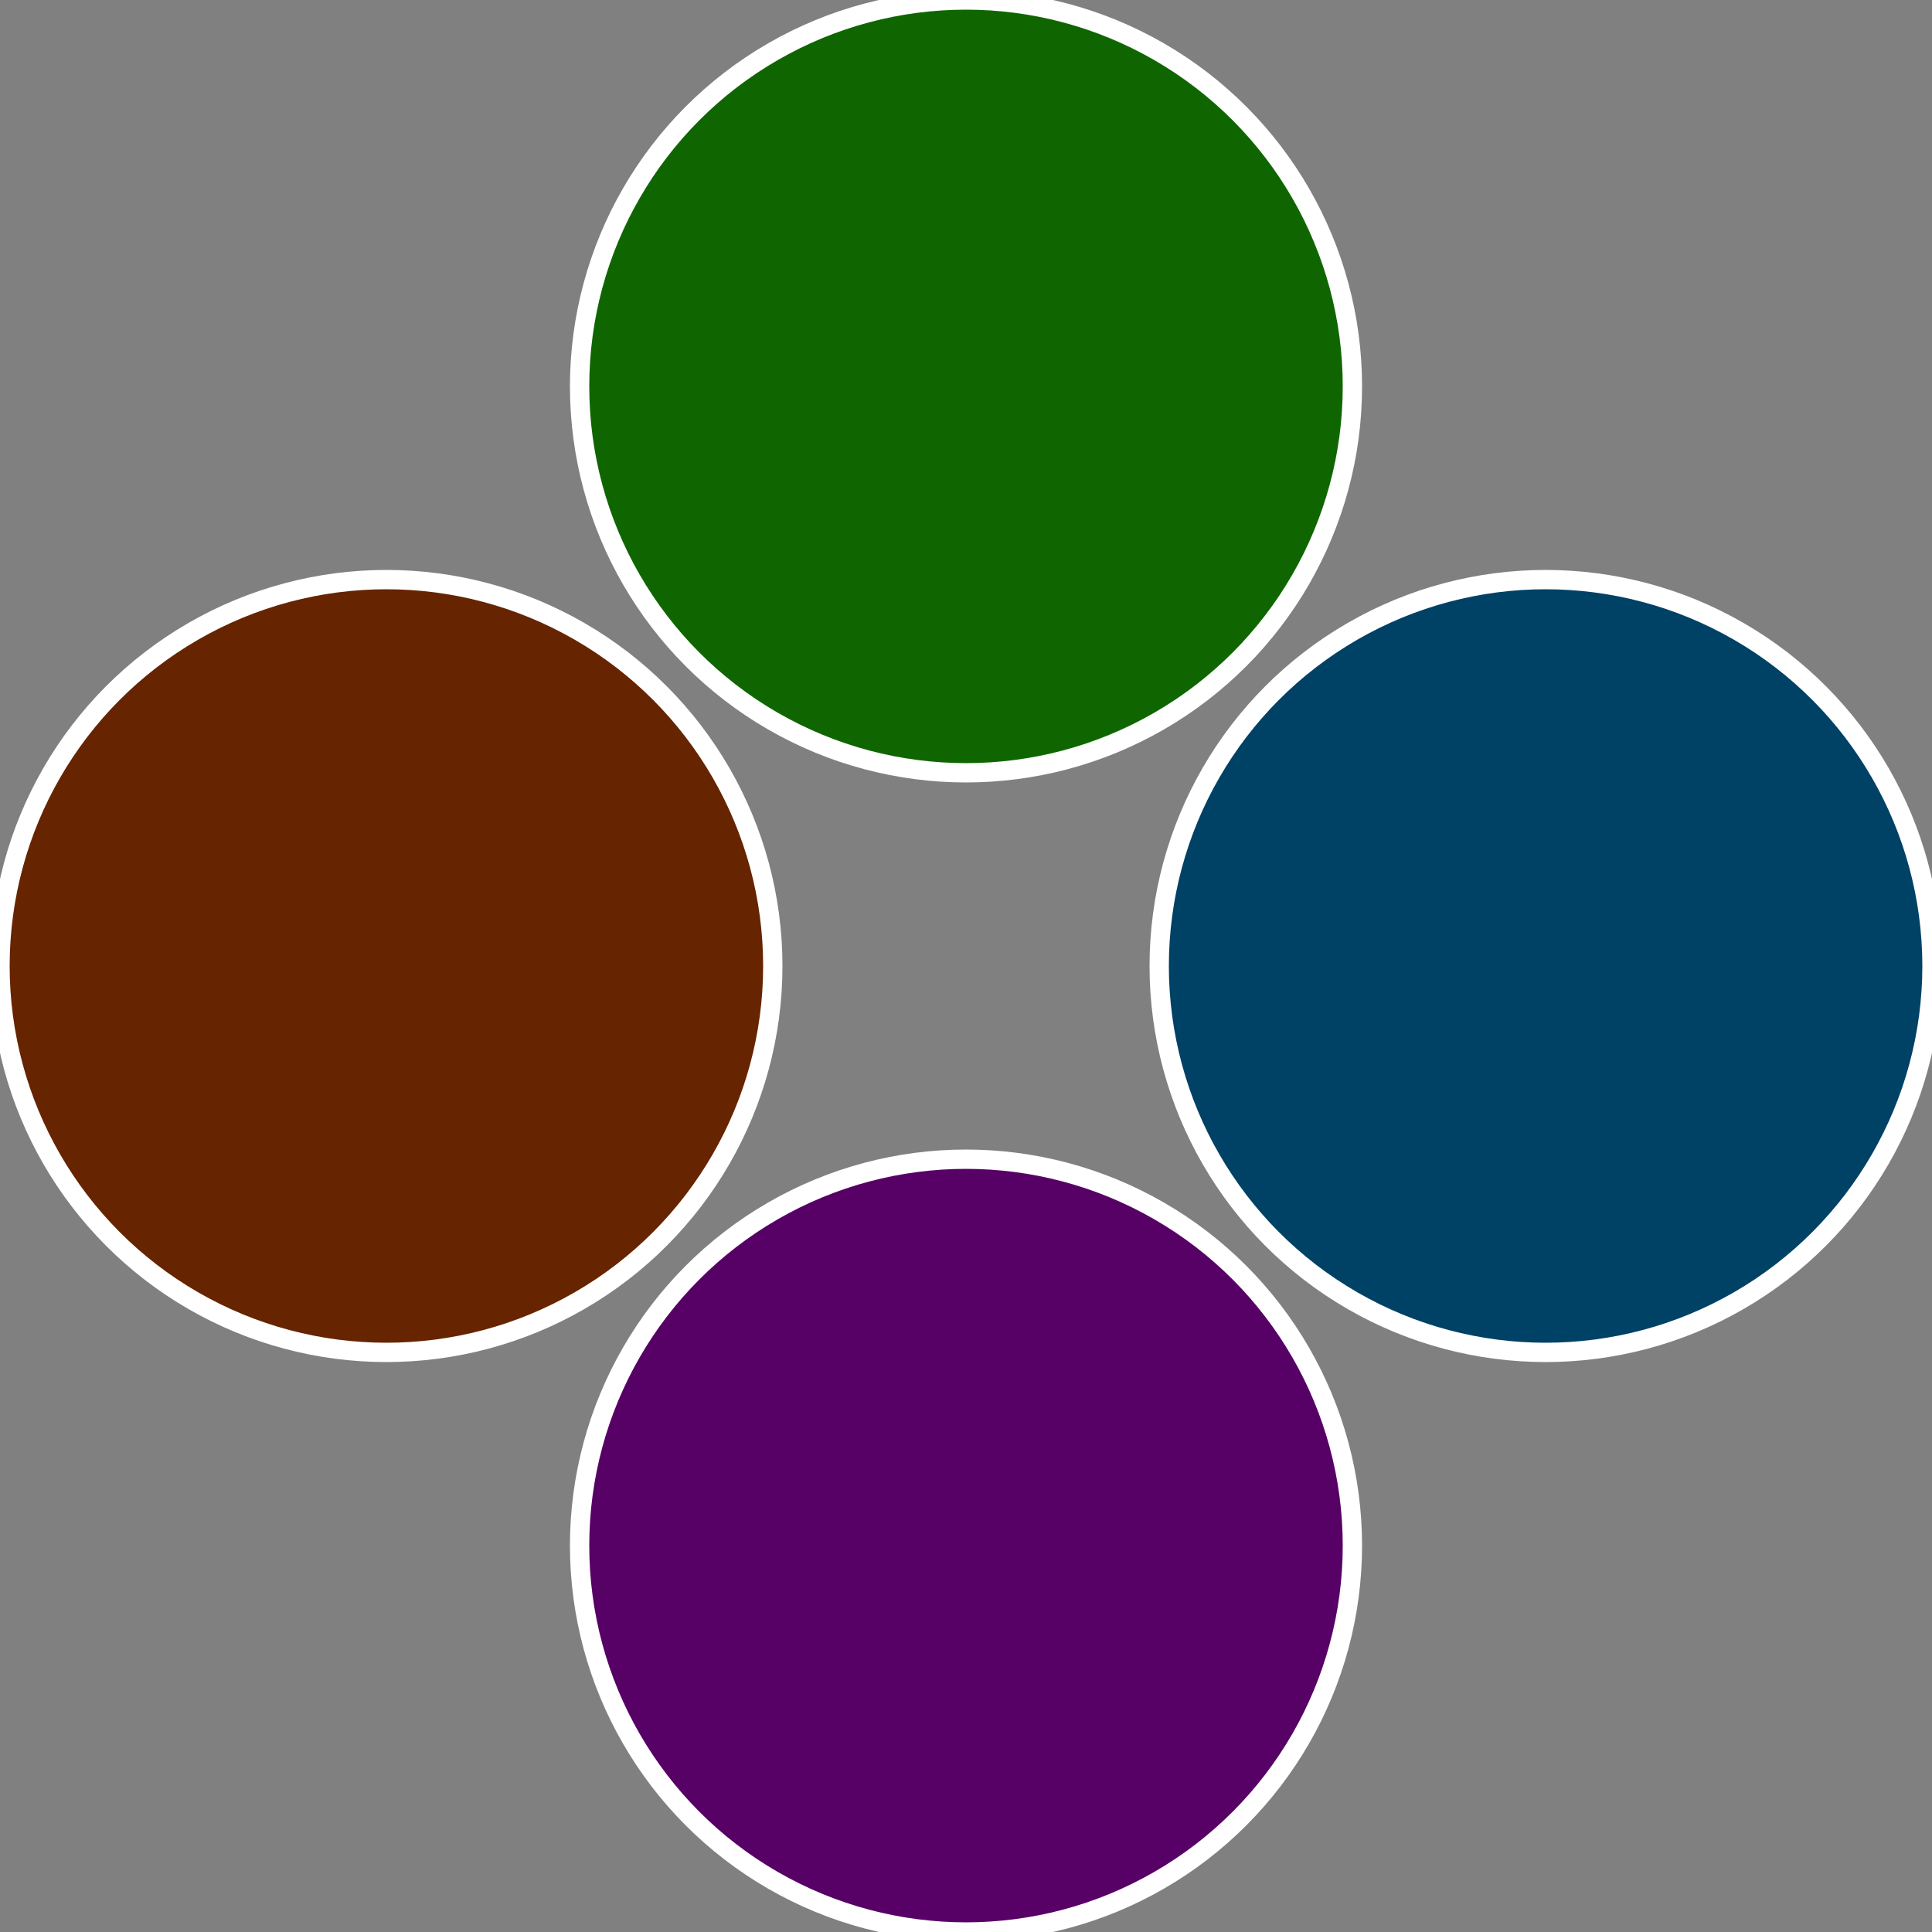 <?xml version="1.0" standalone="no"?>
<svg width="500" height="500" viewBox="-1 -1 2 2" xmlns="http://www.w3.org/2000/svg">
 
                <rect x="-1" y="-1" width="2" height="2" fill="#808080" stroke="none"/>
 
                <circle cx="0.6" cy="0" r="0.4" fill="#004166" stroke="#fff" stroke-width="1%" />
             
                <circle cx="3.6739403974421E-17" cy="0.6" r="0.4" fill="#570066" stroke="#fff" stroke-width="1%" />
             
                <circle cx="-0.6" cy="7.3478807948841E-17" r="0.4" fill="#662400" stroke="#fff" stroke-width="1%" />
             
                <circle cx="-1.1021821192326E-16" cy="-0.6" r="0.4" fill="#0f6600" stroke="#fff" stroke-width="1%" />
            </svg>
